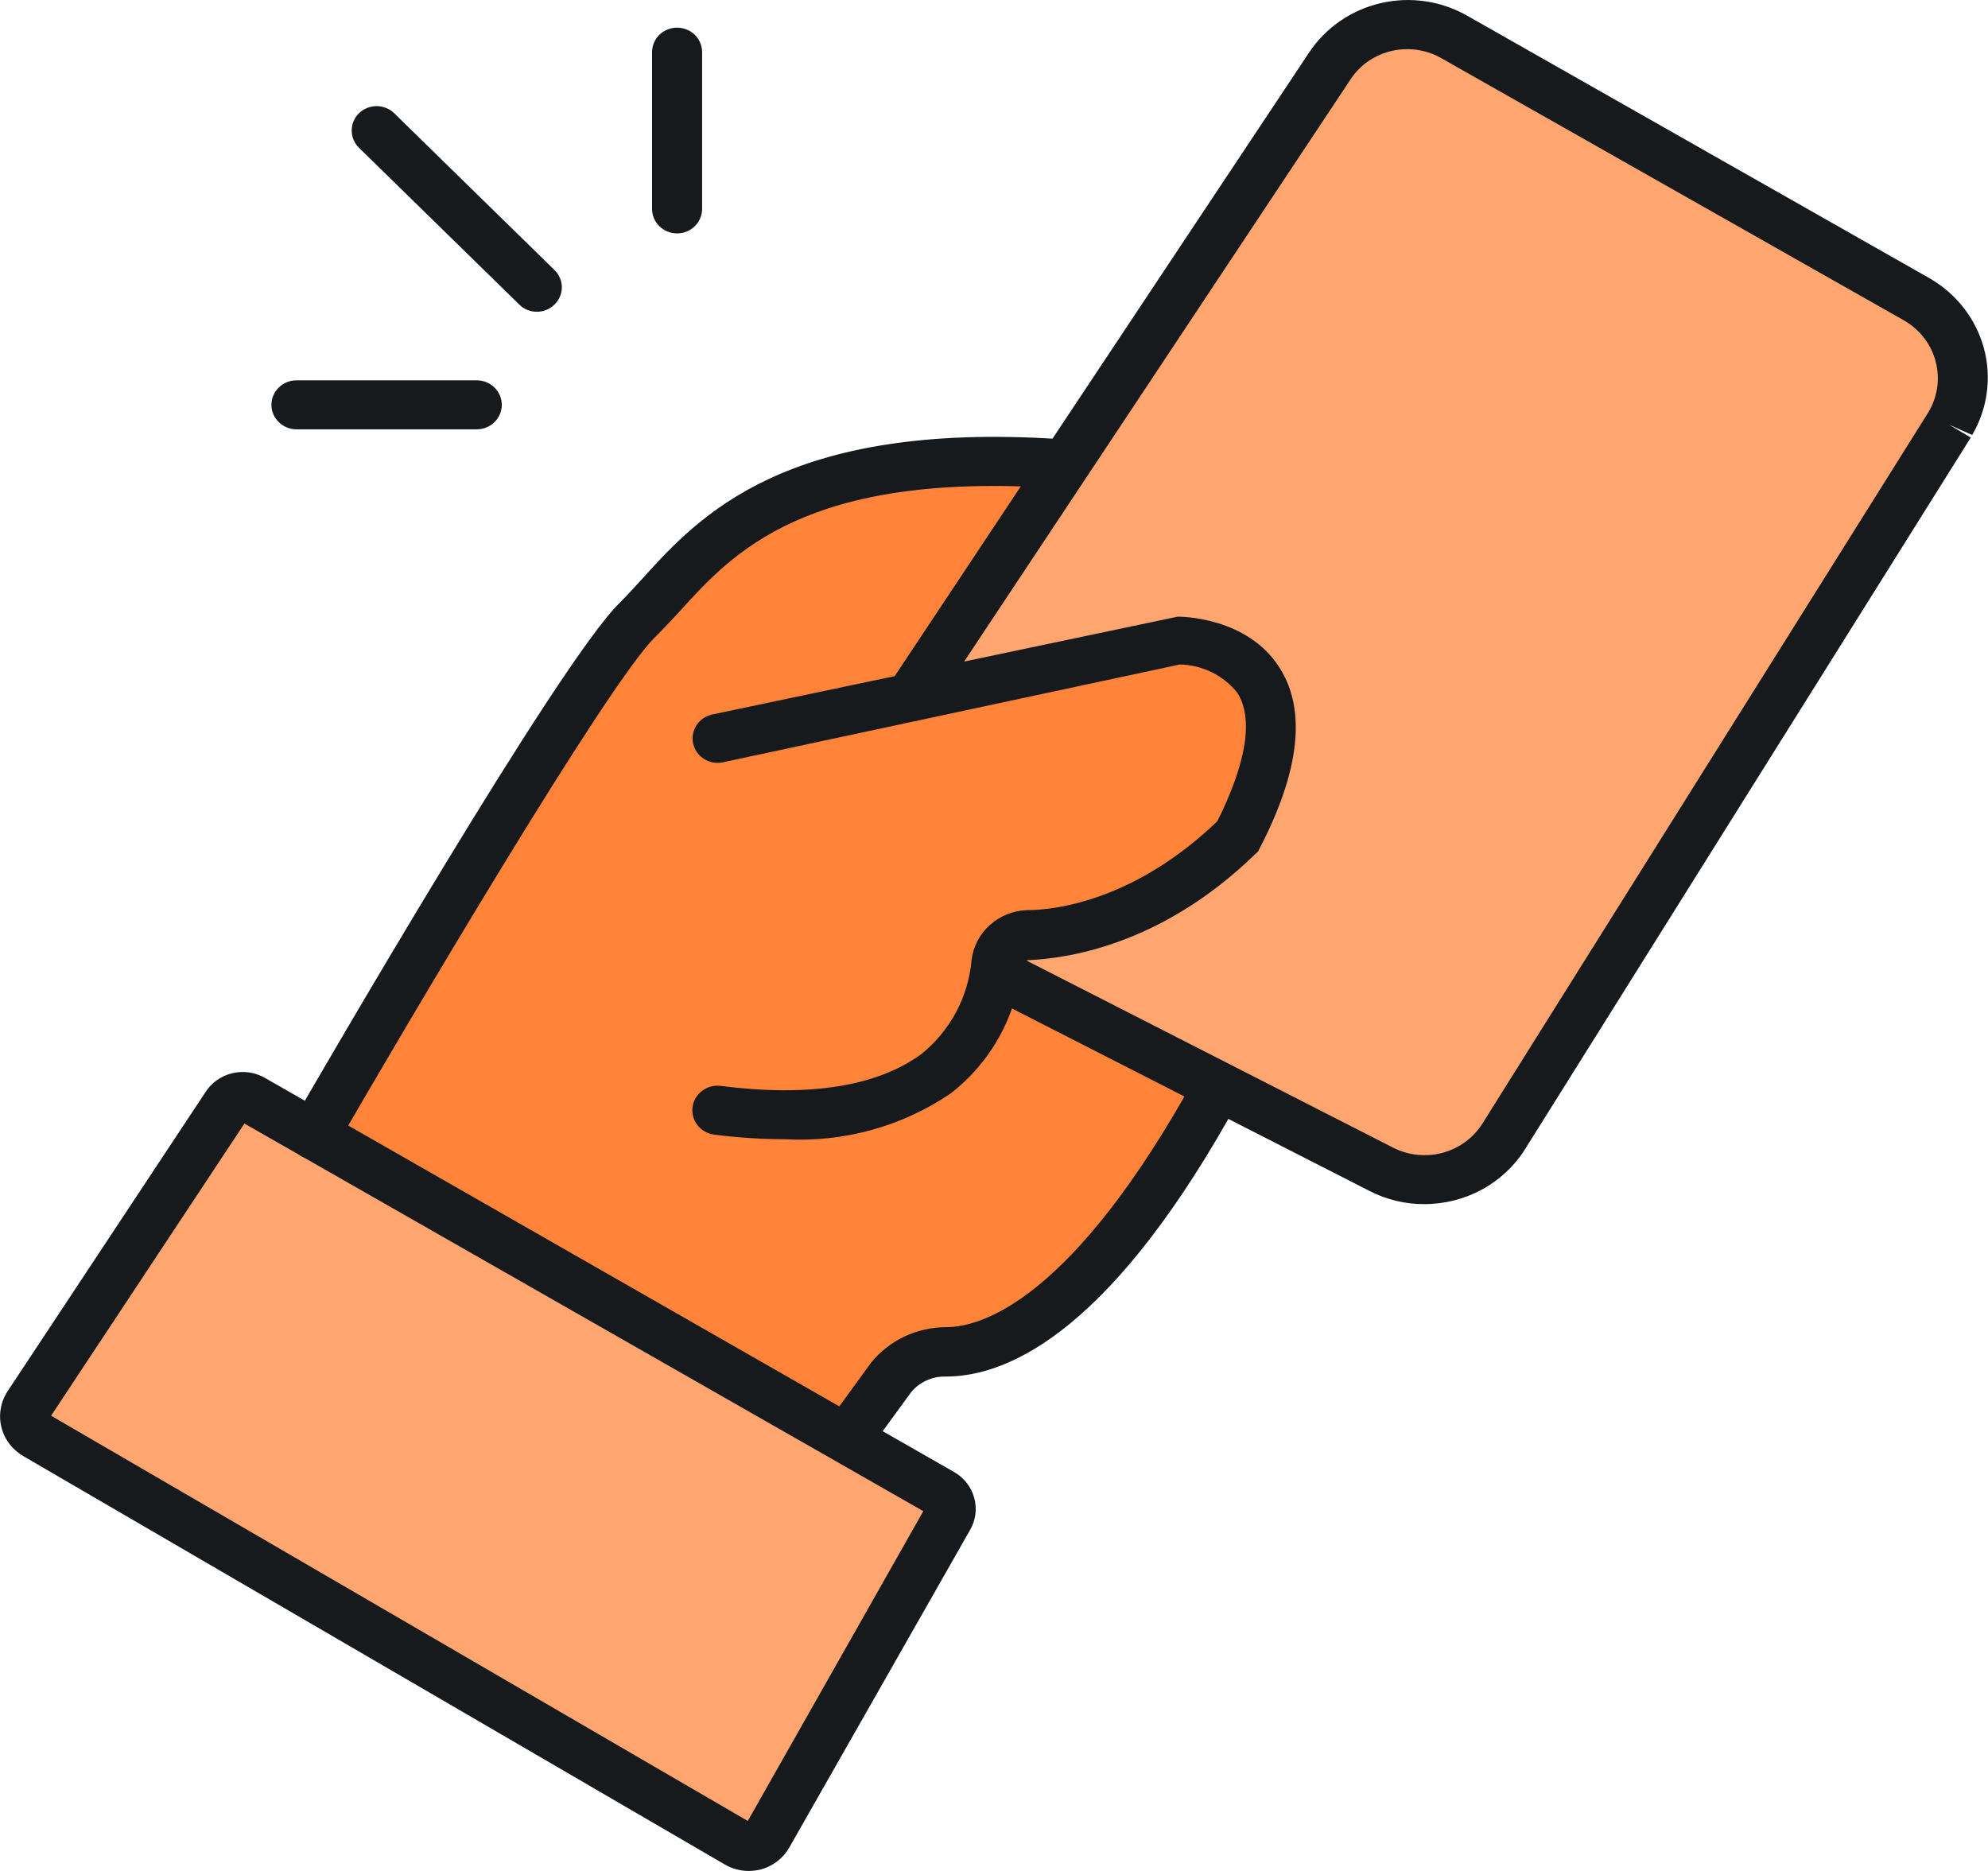 <svg width="34" height="32" viewBox="0 0 34 32" fill="none" xmlns="http://www.w3.org/2000/svg">
<g clip-path="url(#clip0_179_483)">
<path d="M15.654 11.784L20.344 10.899L21.786 11.784L21.265 14.066L18.72 15.662L17.26 16.278L22.804 19.831H25.103L33.551 6.505L32.544 4.933L24.575 0.473L22.389 0.898L15.654 11.784Z" fill="#FFA670"/>
<path d="M3.923 18.835L16.256 25.763L12.872 31.457L0.301 24.188L3.923 18.835Z" fill="#FFA670"/>
<path d="M4.995 19.204L9.61 12.213L12.769 8.868L17.812 7.789L15.654 11.784L19.909 10.996L21.265 11.619L21.786 13.228L20.68 15.008L17 16.238V16.767L20.748 18.802L18.333 21.982L15.88 23.39L14.982 23.621L14.417 24.694L4.995 19.204Z" fill="#FF8338"/>
<path d="M13.42 19.485C13.014 19.484 12.609 19.457 12.207 19.405C12.094 19.388 11.993 19.329 11.925 19.239C11.857 19.15 11.829 19.038 11.845 18.927C11.862 18.817 11.923 18.718 12.015 18.652C12.106 18.585 12.221 18.557 12.334 18.574C13.865 18.768 15.013 18.574 15.76 18.027C16.004 17.829 16.206 17.584 16.353 17.309C16.5 17.033 16.589 16.732 16.616 16.422C16.643 16.193 16.753 15.981 16.926 15.824C17.099 15.667 17.323 15.576 17.558 15.567C18.083 15.567 19.426 15.383 20.82 14.046C21.32 13.04 21.44 12.29 21.163 11.851C21.046 11.703 20.897 11.583 20.727 11.499C20.557 11.415 20.37 11.369 20.179 11.365L12.354 13.04C12.245 13.061 12.131 13.039 12.038 12.979C11.945 12.919 11.879 12.826 11.855 12.72C11.831 12.613 11.851 12.502 11.909 12.409C11.968 12.316 12.061 12.249 12.169 12.223L20.142 10.547C20.19 10.547 21.337 10.547 21.889 11.428C22.341 12.146 22.232 13.181 21.546 14.505L21.515 14.565L21.464 14.612C19.844 16.187 18.213 16.395 17.586 16.422C17.555 16.424 17.527 16.437 17.505 16.458C17.483 16.479 17.469 16.506 17.466 16.536C17.423 16.958 17.294 17.368 17.086 17.74C16.878 18.113 16.596 18.441 16.256 18.704C15.426 19.267 14.428 19.542 13.42 19.485Z" fill="#171A1C"/>
<path d="M12.806 32C12.662 32 12.52 31.962 12.395 31.889L0.404 24.908C0.31 24.854 0.227 24.782 0.162 24.697C0.096 24.611 0.049 24.513 0.024 24.409C-0.002 24.305 -0.006 24.197 0.013 24.092C0.031 23.986 0.071 23.885 0.13 23.795L3.515 18.678C3.62 18.514 3.787 18.398 3.98 18.354C4.172 18.31 4.375 18.342 4.543 18.443L16.311 25.173C16.397 25.221 16.472 25.285 16.532 25.362C16.593 25.439 16.637 25.526 16.662 25.62C16.688 25.713 16.694 25.811 16.681 25.907C16.668 26.002 16.635 26.095 16.585 26.178L13.502 31.594C13.451 31.686 13.382 31.766 13.299 31.831C13.216 31.896 13.121 31.944 13.019 31.973C12.95 31.99 12.878 31.999 12.806 32ZM0.874 24.214L12.789 31.145L15.791 25.846L4.18 19.217L0.874 24.214Z" fill="#171A1C"/>
<path d="M5.369 19.83C5.295 19.831 5.223 19.812 5.16 19.777C5.11 19.75 5.067 19.714 5.032 19.67C4.996 19.627 4.971 19.577 4.955 19.524C4.94 19.471 4.936 19.415 4.942 19.36C4.949 19.305 4.967 19.252 4.995 19.204C5.458 18.403 9.552 11.331 10.593 10.316C10.717 10.191 10.843 10.054 10.977 9.907C11.95 8.831 13.43 7.202 18.117 7.51C18.173 7.514 18.228 7.528 18.279 7.552C18.329 7.577 18.375 7.611 18.412 7.652C18.449 7.693 18.477 7.742 18.496 7.794C18.514 7.846 18.521 7.901 18.518 7.956C18.514 8.011 18.5 8.065 18.475 8.114C18.45 8.164 18.415 8.208 18.373 8.244C18.331 8.281 18.281 8.309 18.228 8.327C18.175 8.344 18.118 8.352 18.062 8.348C13.786 8.07 12.532 9.451 11.618 10.463C11.47 10.62 11.333 10.771 11.196 10.905C10.388 11.7 6.986 17.464 5.742 19.619C5.705 19.684 5.65 19.738 5.585 19.775C5.519 19.812 5.444 19.831 5.369 19.83Z" fill="#171A1C"/>
<path d="M24.359 20.595C24.036 20.596 23.717 20.52 23.431 20.374L16.863 17.022C16.762 16.971 16.686 16.882 16.652 16.776C16.618 16.669 16.629 16.554 16.681 16.456C16.734 16.357 16.825 16.283 16.933 16.25C17.042 16.216 17.16 16.227 17.26 16.278L23.828 19.63C24.088 19.762 24.39 19.793 24.673 19.717C24.956 19.64 25.199 19.462 25.353 19.217L32.976 7.058C33.055 6.929 33.107 6.785 33.13 6.636C33.152 6.486 33.144 6.334 33.106 6.188C33.069 6.041 33.001 5.904 32.909 5.783C32.817 5.662 32.701 5.56 32.568 5.483L24.668 1.005C24.413 0.854 24.11 0.805 23.819 0.867C23.529 0.929 23.274 1.099 23.109 1.341L15.938 12.146C15.876 12.239 15.779 12.305 15.668 12.328C15.557 12.351 15.441 12.33 15.345 12.27C15.25 12.209 15.183 12.114 15.159 12.005C15.135 11.897 15.157 11.783 15.218 11.69L22.389 0.898C22.671 0.474 23.109 0.171 23.612 0.054C24.115 -0.063 24.645 0.013 25.092 0.268L33 4.759C33.458 5.022 33.792 5.451 33.929 5.953C34.065 6.455 33.994 6.989 33.729 7.44L33.339 7.266L33.705 7.484L26.082 19.656C25.901 19.944 25.647 20.181 25.346 20.345C25.044 20.509 24.704 20.595 24.359 20.595Z" fill="#171A1C"/>
<path d="M14.664 24.771C14.584 24.771 14.506 24.749 14.438 24.708C14.371 24.667 14.316 24.609 14.28 24.539C14.245 24.469 14.23 24.392 14.237 24.314C14.244 24.236 14.273 24.163 14.321 24.1L14.896 23.309C15.05 23.119 15.246 22.965 15.469 22.859C15.692 22.754 15.937 22.699 16.185 22.699C16.757 22.699 18.329 22.277 20.467 18.379C20.529 18.3 20.617 18.244 20.717 18.222C20.816 18.201 20.92 18.215 21.01 18.262C21.1 18.308 21.17 18.385 21.208 18.478C21.245 18.571 21.247 18.674 21.214 18.768C19.059 22.716 17.284 23.544 16.174 23.544C16.059 23.541 15.945 23.564 15.841 23.613C15.736 23.661 15.645 23.733 15.575 23.822L15.013 24.593C14.974 24.648 14.921 24.693 14.861 24.724C14.8 24.755 14.732 24.771 14.664 24.771Z" fill="#171A1C"/>
<path d="M8.154 7.343H5.071C4.957 7.343 4.848 7.299 4.768 7.22C4.687 7.141 4.642 7.035 4.642 6.924C4.642 6.813 4.687 6.706 4.768 6.628C4.848 6.549 4.957 6.505 5.071 6.505H8.154C8.268 6.505 8.376 6.549 8.457 6.628C8.537 6.706 8.582 6.813 8.582 6.924C8.582 7.035 8.537 7.141 8.457 7.22C8.376 7.299 8.268 7.343 8.154 7.343Z" fill="#171A1C"/>
<path d="M9.182 5.332C9.126 5.333 9.07 5.322 9.018 5.3C8.966 5.279 8.919 5.248 8.88 5.208L6.139 2.527C6.1 2.488 6.068 2.442 6.047 2.392C6.026 2.341 6.015 2.287 6.015 2.232C6.015 2.177 6.026 2.123 6.047 2.072C6.068 2.022 6.1 1.976 6.139 1.937C6.179 1.898 6.226 1.868 6.278 1.847C6.33 1.826 6.385 1.815 6.441 1.815C6.497 1.815 6.552 1.826 6.604 1.847C6.656 1.868 6.703 1.898 6.742 1.937L9.483 4.618C9.523 4.657 9.555 4.703 9.576 4.753C9.598 4.804 9.609 4.858 9.609 4.913C9.609 4.968 9.598 5.022 9.576 5.073C9.555 5.124 9.523 5.17 9.483 5.208C9.444 5.248 9.397 5.279 9.346 5.3C9.294 5.322 9.238 5.333 9.182 5.332Z" fill="#171A1C"/>
<path d="M11.58 3.992C11.466 3.992 11.357 3.948 11.277 3.869C11.197 3.79 11.152 3.684 11.152 3.573V0.892C11.152 0.78 11.197 0.674 11.277 0.595C11.357 0.517 11.466 0.473 11.58 0.473C11.694 0.473 11.803 0.517 11.883 0.595C11.963 0.674 12.008 0.78 12.008 0.892V3.573C12.008 3.684 11.963 3.79 11.883 3.869C11.803 3.948 11.694 3.992 11.58 3.992Z" fill="#171A1C"/>
</g>
<defs>
<clipPath id="clip0_179_483">
<rect width="34" height="32" fill="white"/>
</clipPath>
</defs>
</svg>
